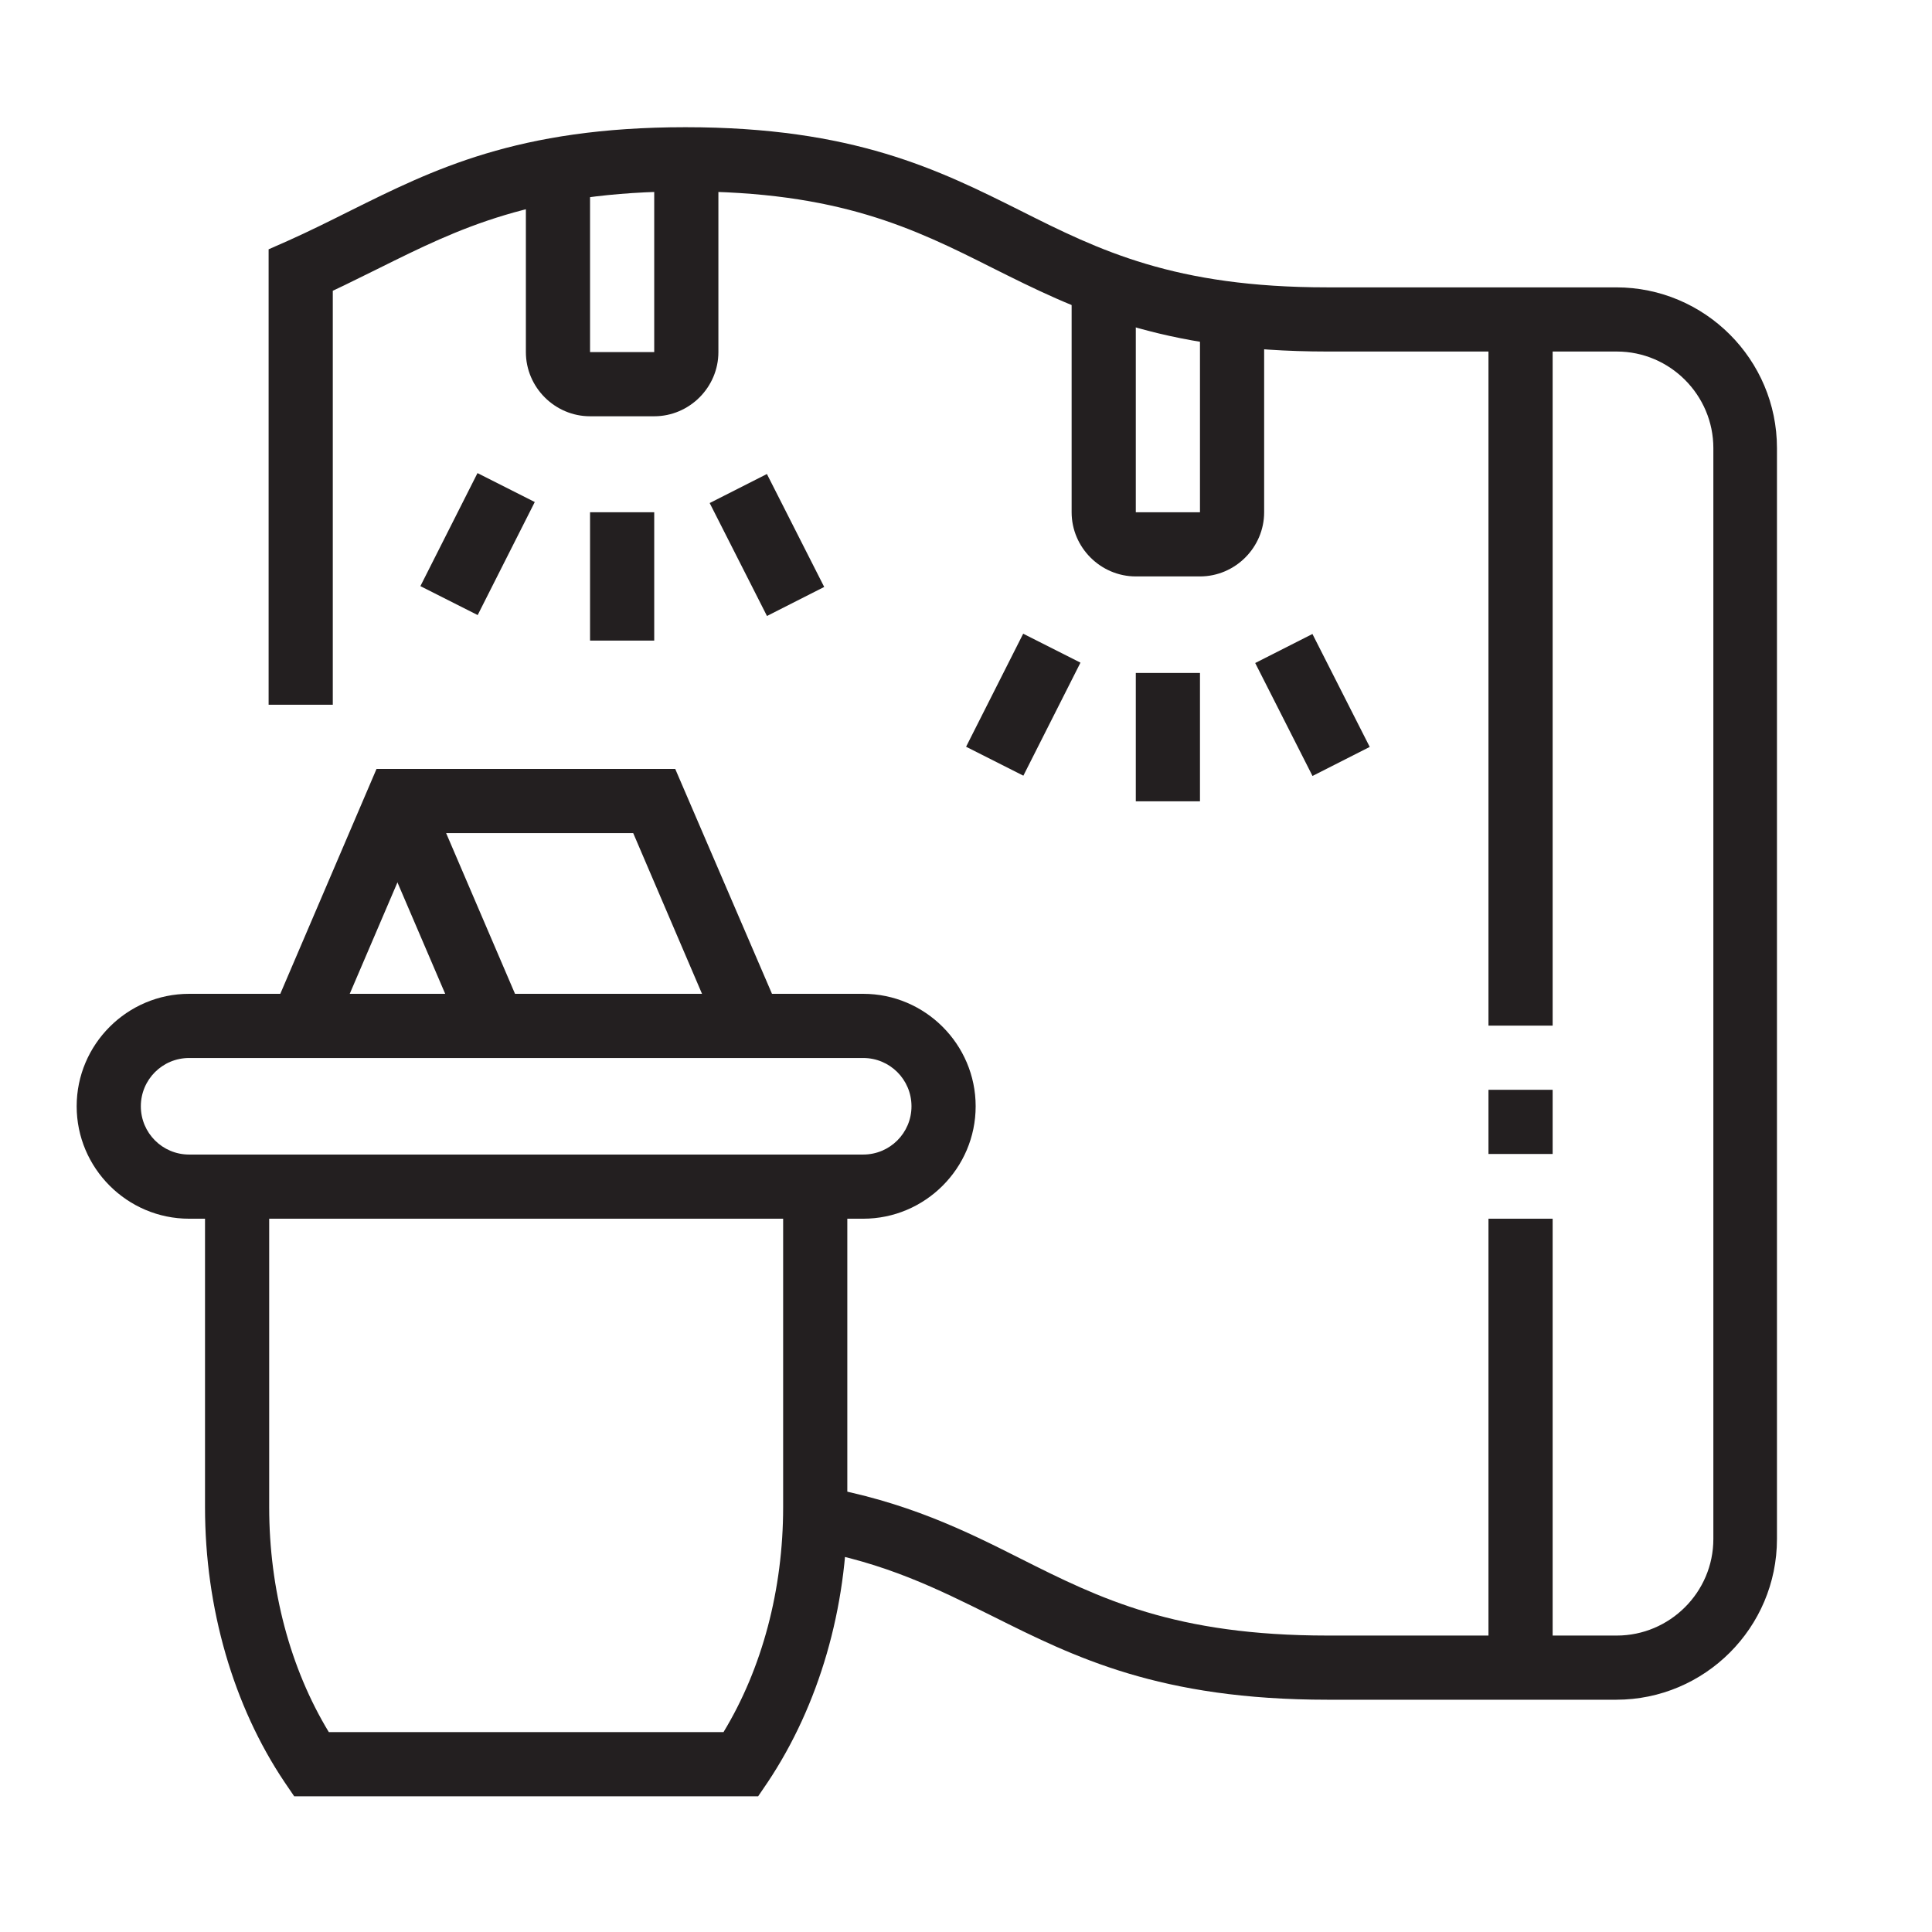 <?xml version="1.0" encoding="UTF-8"?>
<svg xmlns="http://www.w3.org/2000/svg" version="1.1" viewBox="0 0 340.2 340.2">
  <defs>
    <style>
      .cls-1 {
        fill: #231f20;
      }
    </style>
  </defs>
  <!-- Generator: Adobe Illustrator 28.7.1, SVG Export Plug-In . SVG Version: 1.2.0 Build 142)  -->
  <g>
    <g id="Layer_1">
      <g>
        <path class="cls-1" d="M151.9,214.6H33.3c-10.9,0-19.8-8.9-19.8-19.8s8.9-19.8,19.8-19.8h118.7c10.9,0,19.8,8.9,19.8,19.8s-8.9,19.8-19.8,19.8ZM33.3,186.3c-4.7,0-8.5,3.8-8.5,8.5s3.8,8.5,8.5,8.5h118.7c4.7,0,8.5-3.8,8.5-8.5s-3.8-8.5-8.5-8.5H33.3Z"/>
        <polygon class="cls-1" points="127 182.9 111.5 146.7 73.7 146.7 58.2 182.9 47.9 178.4 66.3 135.4 118.9 135.4 137.4 178.4 127 182.9"/>
        <rect class="cls-1" x="72.8" y="139.4" width="11.3" height="43" transform="translate(-57 43.9) rotate(-23.2)"/>
        <path class="cls-1" d="M133.5,316.3H51.8l-1.7-2.5c-9-13.4-14-30.6-14-48.4v-56.5h11.3v56.5c0,14.5,3.7,28.4,10.5,39.6h69.5c6.8-11.2,10.5-25.1,10.5-39.6v-56.5h11.3v56.5c0,17.8-5,34.9-14,48.4l-1.7,2.5Z"/>
        <path class="cls-1" d="M115.2,73.3h-11.3c-6.2,0-11.3-5.1-11.3-11.3V29.9h11.3v32.1h11.3V28.1h11.3v33.9c0,6.2-5.1,11.3-11.3,11.3Z"/>
        <rect class="cls-1" x="103.9" y="90.2" width="11.3" height="22.6"/>
        <rect class="cls-1" x="73" y="90.2" width="22.3" height="11.3" transform="translate(-39.4 127.7) rotate(-63.2)"/>
        <rect class="cls-1" x="129.4" y="84.8" width="11.3" height="22.3" transform="translate(-28.8 71.5) rotate(-26.9)"/>
        <path class="cls-1" d="M284.7,299.3h-50.9c-29.6,0-44.6-7.5-59-14.7-9.7-4.8-18.8-9.4-32.4-11.8l2-11.1c15.2,2.7,25.5,7.8,35.4,12.8,13.9,7,27.1,13.5,54,13.5h50.9c9.3,0,17-7.6,17-17V78.9c0-9.3-7.6-17-17-17h-50.9c-29.6,0-44.6-7.5-59-14.7-13.9-7-27.1-13.5-54-13.5s-40.1,6.6-54,13.5c-2.7,1.3-5.4,2.7-8.2,4v72.9h-11.3V43.9l3.4-1.5c3.8-1.7,7.4-3.5,11-5.3,14.5-7.2,29.4-14.7,59-14.7s44.6,7.5,59,14.7c13.9,7,27.1,13.5,54,13.5h50.9c15.6,0,28.3,12.7,28.3,28.3v192.1c0,15.6-12.7,28.3-28.3,28.3Z"/>
        <rect class="cls-1" x="262.1" y="214.6" width="11.3" height="79.1"/>
        <rect class="cls-1" x="262.1" y="191.9" width="11.3" height="11.3"/>
        <rect class="cls-1" x="262.1" y="56.3" width="11.3" height="124.3"/>
        <path class="cls-1" d="M211.3,101.5h-11.3c-6.2,0-11.3-5.1-11.3-11.3v-40.3h11.3v40.3h11.3v-34.9h11.3v34.9c0,6.2-5.1,11.3-11.3,11.3Z"/>
        <rect class="cls-1" x="200" y="118.5" width="11.3" height="22.6"/>
        <rect class="cls-1" x="169.1" y="118.5" width="22.3" height="11.3" transform="translate(-11.9 229) rotate(-63.2)"/>
        <rect class="cls-1" x="225.5" y="113" width="11.3" height="22.3" transform="translate(-31.2 118) rotate(-26.9)"/>
      </g>
    </g>
  </g>
</svg>